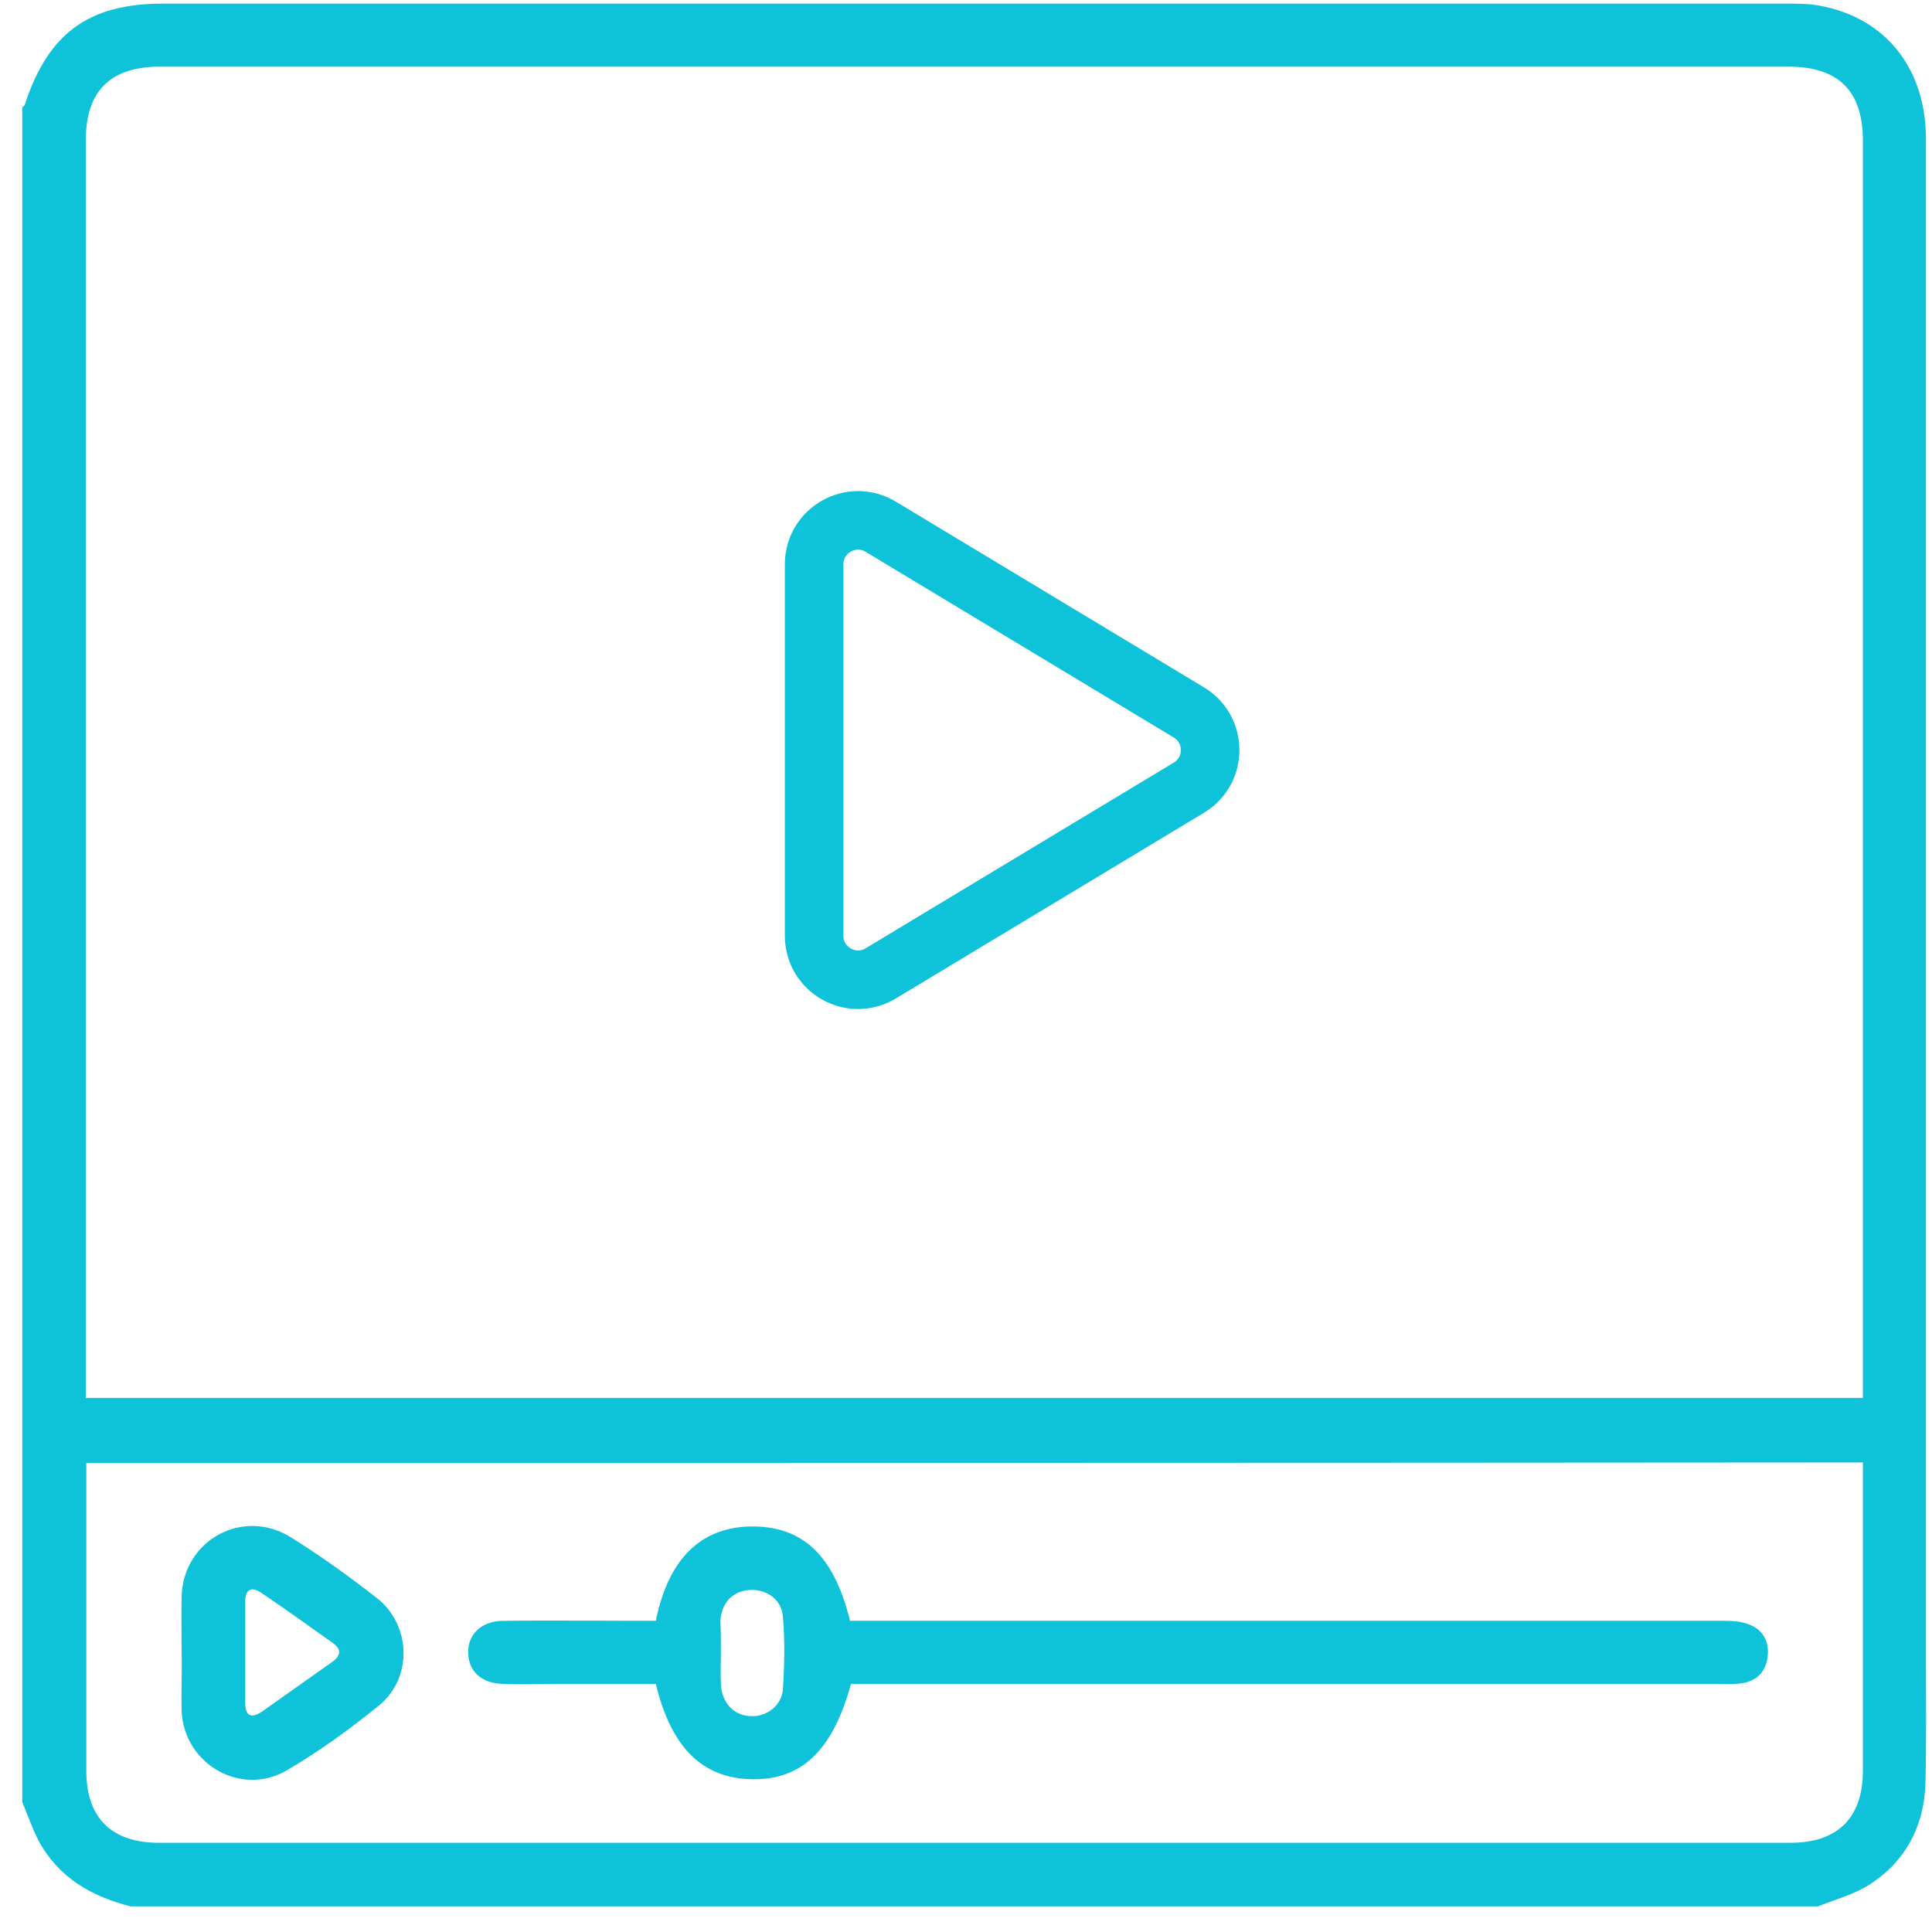 <svg width="66" height="66" viewBox="0 0 66 66" fill="none" xmlns="http://www.w3.org/2000/svg">
<path d="M62.113 65.123C42.894 65.123 23.676 65.123 4.458 65.123C3.118 64.784 1.998 64.139 1.32 62.884C1.099 62.46 0.946 62.002 0.76 61.561C0.76 42.258 0.76 22.954 0.76 3.668C0.794 3.634 0.828 3.617 0.845 3.583C1.642 1.141 3.016 0.123 5.577 0.123C24.049 0.123 42.538 0.123 61.01 0.123C61.383 0.123 61.774 0.123 62.147 0.191C64.403 0.598 65.794 2.328 65.794 4.754C65.794 22.038 65.794 39.323 65.794 56.625C65.794 58.05 65.811 59.458 65.777 60.882C65.743 62.375 65.098 63.596 63.843 64.394C63.334 64.716 62.706 64.886 62.113 65.123ZM63.639 47.754C63.639 47.482 63.639 47.279 63.639 47.075C63.639 32.979 63.639 18.9 63.639 4.805C63.639 3.108 62.808 2.277 61.095 2.277C42.555 2.277 24.015 2.277 5.475 2.277C3.762 2.277 2.931 3.108 2.931 4.805C2.931 18.9 2.931 32.979 2.931 47.075C2.931 47.295 2.931 47.516 2.931 47.754C23.201 47.754 43.369 47.754 63.639 47.754ZM2.948 49.976C2.948 50.247 2.948 50.451 2.948 50.654C2.948 53.928 2.948 57.219 2.948 60.492C2.948 62.104 3.813 62.952 5.424 62.952C23.998 62.952 42.589 62.952 61.163 62.952C62.774 62.952 63.639 62.104 63.639 60.492C63.639 57.185 63.639 53.894 63.639 50.586C63.639 50.383 63.639 50.179 63.639 49.959C43.369 49.976 23.201 49.976 2.948 49.976Z" fill="#0DC2D9"/>
<path d="M22.404 55.37C22.828 53.266 23.931 52.181 25.627 52.147C27.408 52.113 28.494 53.131 29.037 55.37C29.274 55.37 29.529 55.37 29.783 55.37C39.452 55.37 49.12 55.37 58.806 55.37C59.094 55.37 59.4 55.37 59.688 55.471C60.214 55.641 60.451 56.065 60.383 56.608C60.315 57.134 59.993 57.439 59.467 57.507C59.213 57.541 58.958 57.524 58.704 57.524C49.069 57.524 39.452 57.524 29.817 57.524C29.563 57.524 29.308 57.524 29.071 57.524C28.443 59.814 27.374 60.815 25.678 60.781C23.999 60.747 22.93 59.712 22.404 57.524C21.251 57.524 20.064 57.524 18.893 57.524C18.317 57.524 17.757 57.541 17.18 57.524C16.451 57.507 16.01 57.1 15.993 56.472C15.976 55.828 16.451 55.37 17.197 55.37C18.707 55.353 20.199 55.37 21.709 55.37C21.895 55.37 22.133 55.37 22.404 55.37ZM24.627 56.455C24.627 56.811 24.61 57.168 24.627 57.541C24.66 58.168 25.067 58.609 25.644 58.626C26.17 58.66 26.713 58.27 26.747 57.694C26.798 56.879 26.815 56.048 26.747 55.234C26.696 54.623 26.17 54.267 25.576 54.318C25.017 54.369 24.643 54.759 24.61 55.387C24.627 55.726 24.627 56.099 24.627 56.455Z" fill="#0DC2D9"/>
<path d="M6.205 56.421C6.205 55.794 6.188 55.149 6.205 54.522C6.273 52.588 8.325 51.485 9.97 52.537C10.971 53.164 11.938 53.86 12.871 54.589C14.041 55.505 14.109 57.303 12.956 58.253C11.955 59.068 10.903 59.831 9.801 60.475C8.24 61.391 6.29 60.272 6.205 58.457C6.188 57.778 6.222 57.1 6.205 56.421C6.222 56.421 6.205 56.421 6.205 56.421ZM8.376 56.438C8.376 57.015 8.376 57.575 8.376 58.151C8.376 58.626 8.58 58.728 8.97 58.457C9.767 57.897 10.547 57.337 11.344 56.778C11.633 56.574 11.684 56.353 11.378 56.133C10.564 55.556 9.767 54.98 8.936 54.42C8.597 54.182 8.376 54.284 8.376 54.725C8.376 55.302 8.376 55.879 8.376 56.438Z" fill="#0DC2D9"/>
<path d="M27.812 19.278C27.812 18.111 29.087 17.391 30.087 17.994L40.614 24.338C41.582 24.922 41.582 26.325 40.614 26.908L30.087 33.252C29.087 33.855 27.812 33.135 27.812 31.968V19.278Z" stroke="#0DC2D9" stroke-width="2" stroke-linecap="round" stroke-linejoin="round"/>
</svg>
